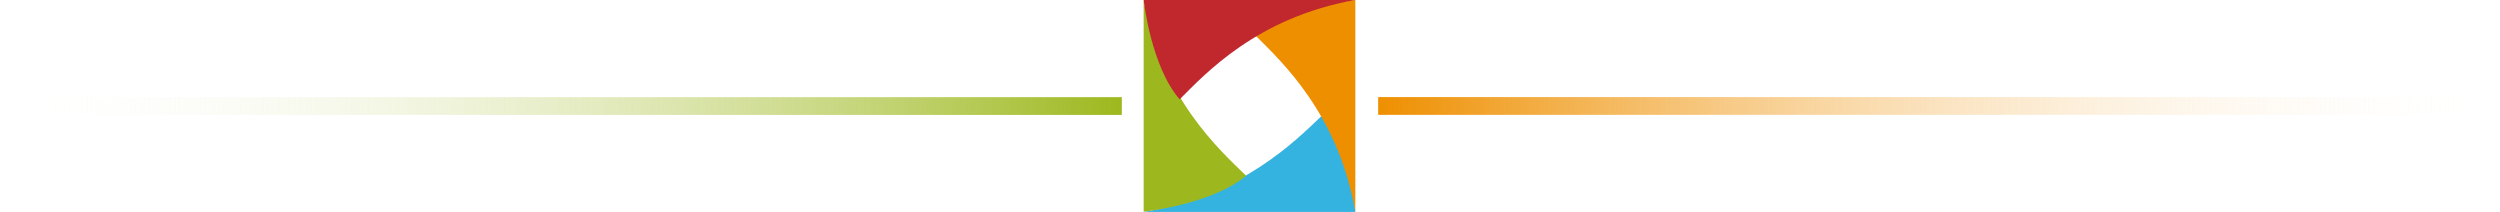 <svg xmlns="http://www.w3.org/2000/svg" xmlns:xlink="http://www.w3.org/1999/xlink" id="Calque_1" data-name="Calque 1" viewBox="0 0 985 83.5"><defs><style>.cls-1{fill:#34b3e0;}.cls-2{fill:#9db81e;}.cls-3{fill:#ee8f00;}.cls-4{fill:#c1282e;}.cls-5,.cls-6{fill:none;stroke-miterlimit:10;stroke-width:7px;}.cls-5{stroke:url(#Dégradé_sans_nom_11);}.cls-6{stroke:url(#Dégradé_sans_nom_13);}</style><linearGradient id="D&#xE9;grad&#xE9;_sans_nom_11" x1="543" y1="41.75" x2="985" y2="41.75" gradientUnits="userSpaceOnUse"><stop offset="0" stop-color="#ee8f00"></stop><stop offset="1" stop-color="#fff" stop-opacity="0"></stop></linearGradient><linearGradient id="D&#xE9;grad&#xE9;_sans_nom_13" x1="-21" y1="384.5" x2="421" y2="384.5" gradientTransform="translate(421 426.28) rotate(180)" gradientUnits="userSpaceOnUse"><stop offset="0" stop-color="#9db81e"></stop><stop offset="1" stop-color="#fff" stop-opacity="0"></stop></linearGradient></defs><title>ofps</title><path class="cls-1" d="M641.6,426.22H725s-2-25.32-13.37-37.73c-10.21,9.71-31.45,31.25-70,37.73" transform="translate(-191 -342.72)"></path><path class="cls-2" d="M641.6,342.72v83.4s26.91-2.84,40.37-14.18c-10.53-10.21-33.35-30.64-40.37-69.21" transform="translate(-191 -342.72)"></path><path class="cls-3" d="M725,426.12v-83.4s-26.1,2.84-39.15,14.18c10.21,10.21,32.34,30.64,39.15,69.21" transform="translate(-191 -342.72)"></path><path class="cls-4" d="M725,342.72H641.6s2.84,26.1,14.18,39.15C666,371.65,686.42,349.53,725,342.72" transform="translate(-191 -342.72)"></path><line class="cls-5" x1="543" y1="41.75" x2="985" y2="41.75"></line><line class="cls-6" x1="442" y1="41.78" y2="41.78"></line></svg>